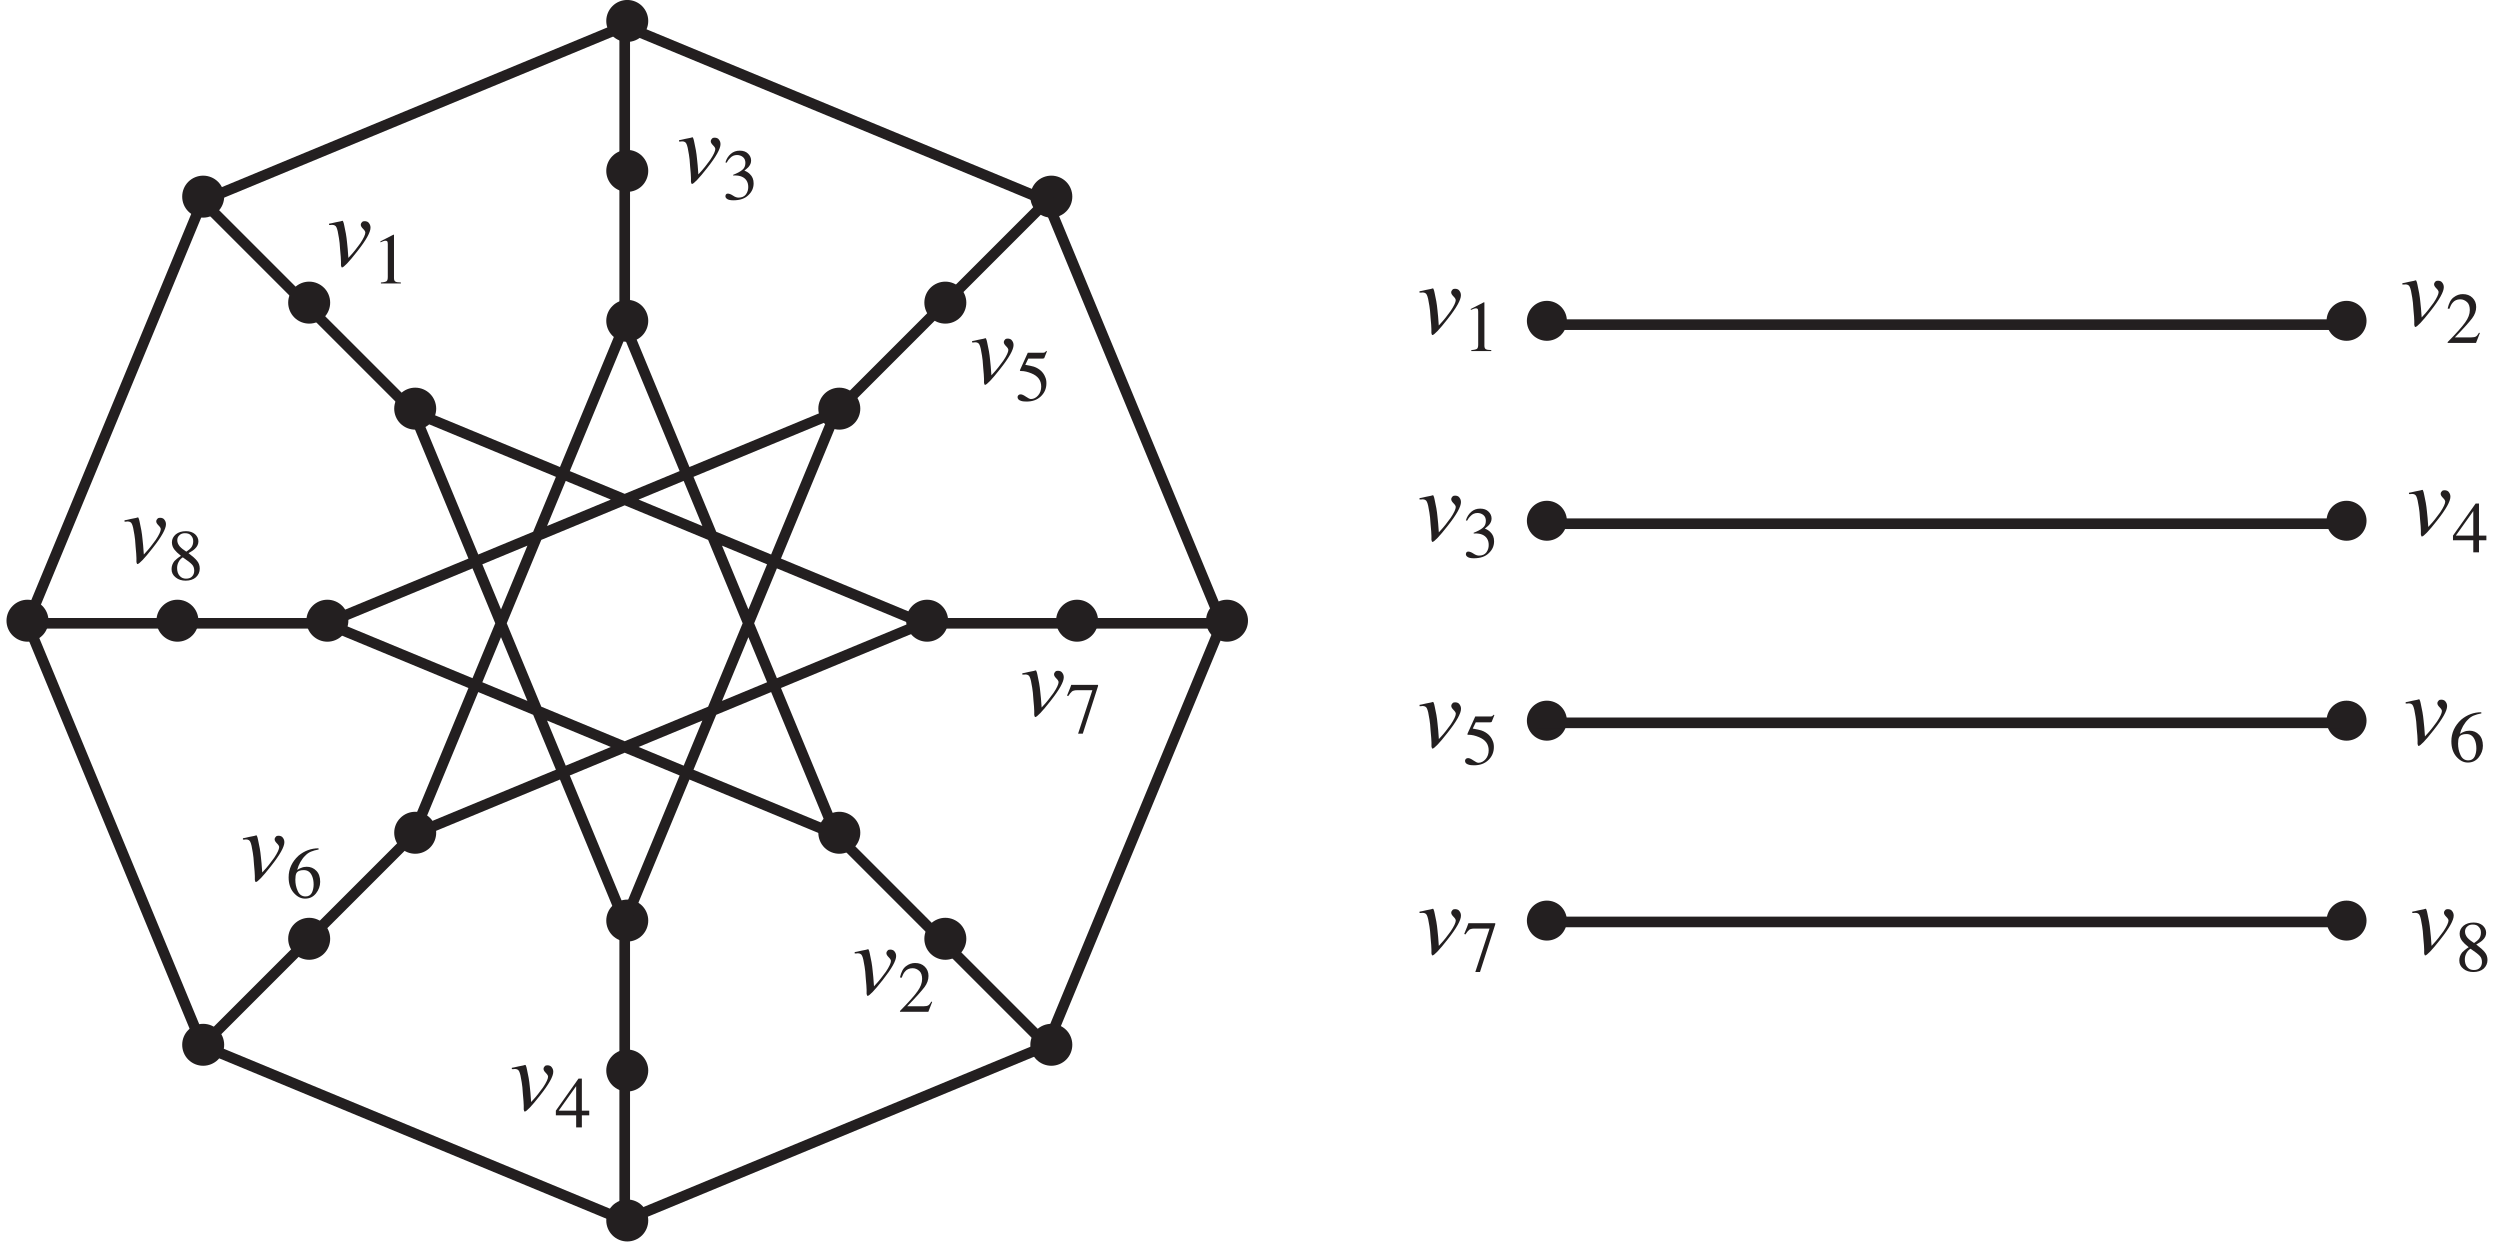 <?xml version="1.0" encoding="UTF-8"?>
<svg xmlns="http://www.w3.org/2000/svg" xmlns:xlink="http://www.w3.org/1999/xlink" width="232.84" height="116.31" viewBox="0 0 232.84 116.31">
<defs>
<g>
<g id="glyph-0-0">
<path d="M 7.328 0 L 7.328 -6.219 L -0.078 -6.219 L -0.078 0 Z M 0.766 -0.859 L 0.766 -5.359 L 6.469 -5.359 L 6.469 -0.859 Z M 0.766 -0.859 "/>
</g>
<g id="glyph-0-1">
<path d="M 3.516 -4.203 C 3.422 -4.203 3.328 -4.188 3.266 -4.109 C 3.203 -4.047 3.156 -3.969 3.156 -3.859 C 3.156 -3.75 3.234 -3.625 3.375 -3.484 C 3.516 -3.344 3.578 -3.234 3.578 -3.141 C 3.578 -2.953 3.422 -2.609 3.109 -2.141 C 2.781 -1.688 2.469 -1.281 2.141 -0.938 L 2 -0.781 C 1.953 -1.422 1.922 -1.906 1.875 -2.234 C 1.828 -2.766 1.734 -3.281 1.609 -3.828 C 1.578 -3.984 1.547 -4.109 1.516 -4.156 C 1.5 -4.234 1.453 -4.25 1.422 -4.234 L 1.266 -4.188 C 1.25 -4.188 1.094 -4.156 0.797 -4.094 C 0.484 -4.016 0.297 -3.984 0.203 -3.969 L 0.203 -3.844 C 0.25 -3.844 0.312 -3.844 0.359 -3.844 C 0.406 -3.859 0.438 -3.859 0.484 -3.859 C 0.688 -3.859 0.828 -3.781 0.891 -3.625 C 0.969 -3.469 1.047 -3.141 1.125 -2.609 C 1.172 -2.375 1.203 -2 1.234 -1.516 C 1.281 -1.016 1.312 -0.656 1.312 -0.453 C 1.312 -0.281 1.312 -0.156 1.312 -0.078 C 1.344 0.031 1.359 0.109 1.406 0.109 C 1.562 0.109 2.047 -0.391 2.828 -1.391 C 3.656 -2.438 4.062 -3.172 4.062 -3.594 C 4.062 -3.766 4.016 -3.891 3.922 -4.016 C 3.844 -4.141 3.688 -4.203 3.516 -4.203 Z M 3.516 -4.203 "/>
</g>
<g id="glyph-1-0">
<path d="M 4.75 0 L 4.75 -4.484 L 0.109 -4.484 L 0.109 0 Z M 0.719 -0.609 L 0.719 -3.875 L 4.125 -3.875 L 4.125 -0.609 Z M 0.719 -0.609 "/>
</g>
<g id="glyph-1-1">
<path d="M 0.5 -0.609 C 0.406 -0.609 0.344 -0.578 0.297 -0.531 C 0.25 -0.484 0.219 -0.422 0.219 -0.359 C 0.219 -0.188 0.328 -0.062 0.547 0 C 0.672 0.047 0.859 0.062 1.062 0.062 C 1.609 0.062 2.047 -0.094 2.391 -0.422 C 2.734 -0.75 2.906 -1.156 2.906 -1.641 C 2.906 -1.859 2.875 -2.062 2.781 -2.25 C 2.703 -2.453 2.578 -2.625 2.422 -2.781 C 2.234 -2.953 2.016 -3.094 1.734 -3.188 C 1.562 -3.234 1.312 -3.297 0.938 -3.359 L 1.219 -3.938 L 2.5 -3.938 C 2.547 -3.938 2.594 -3.938 2.625 -3.953 C 2.672 -3.953 2.688 -3.969 2.703 -3.984 L 2.953 -4.609 L 2.906 -4.656 C 2.844 -4.594 2.797 -4.547 2.75 -4.516 C 2.719 -4.5 2.656 -4.484 2.594 -4.484 L 1.172 -4.484 L 0.453 -2.891 C 0.453 -2.875 0.453 -2.875 0.453 -2.859 C 0.438 -2.844 0.438 -2.828 0.438 -2.812 C 0.453 -2.797 0.469 -2.781 0.484 -2.781 C 0.5 -2.781 0.516 -2.781 0.562 -2.781 C 0.859 -2.781 1.172 -2.703 1.516 -2.562 C 2.125 -2.312 2.422 -1.906 2.422 -1.328 C 2.422 -1.016 2.328 -0.734 2.141 -0.516 C 1.953 -0.297 1.719 -0.172 1.469 -0.172 C 1.359 -0.172 1.203 -0.25 1 -0.391 C 0.797 -0.531 0.641 -0.609 0.5 -0.609 Z M 0.5 -0.609 "/>
</g>
<g id="glyph-1-2">
<path d="M 0.516 -0.578 C 0.438 -0.578 0.375 -0.547 0.344 -0.5 C 0.312 -0.453 0.297 -0.391 0.297 -0.328 C 0.297 -0.234 0.344 -0.156 0.453 -0.078 C 0.562 0 0.75 0.047 1.031 0.047 C 1.641 0.047 2.109 -0.109 2.438 -0.438 C 2.766 -0.75 2.922 -1.109 2.922 -1.531 C 2.922 -1.891 2.812 -2.172 2.562 -2.406 C 2.438 -2.531 2.266 -2.641 2.062 -2.719 C 2.234 -2.859 2.375 -2.969 2.453 -3.062 C 2.609 -3.25 2.688 -3.438 2.688 -3.656 C 2.688 -3.906 2.594 -4.109 2.406 -4.297 C 2.219 -4.484 1.969 -4.578 1.625 -4.578 C 1.312 -4.578 1.031 -4.484 0.797 -4.281 C 0.562 -4.078 0.391 -3.812 0.297 -3.484 L 0.406 -3.453 C 0.516 -3.656 0.625 -3.797 0.734 -3.891 C 0.906 -4.078 1.125 -4.172 1.375 -4.172 C 1.578 -4.172 1.766 -4.109 1.922 -3.984 C 2.078 -3.859 2.156 -3.672 2.156 -3.438 C 2.156 -3.156 2.062 -2.938 1.859 -2.781 C 1.656 -2.609 1.375 -2.469 1.016 -2.328 L 1.031 -2.25 C 1.062 -2.25 1.094 -2.266 1.125 -2.266 C 1.156 -2.266 1.172 -2.266 1.203 -2.266 C 1.688 -2.266 2.047 -2.109 2.25 -1.812 C 2.375 -1.625 2.422 -1.422 2.422 -1.188 C 2.422 -0.938 2.359 -0.719 2.203 -0.5 C 2.047 -0.297 1.812 -0.203 1.516 -0.203 C 1.375 -0.203 1.203 -0.25 1 -0.391 C 0.812 -0.516 0.641 -0.578 0.516 -0.578 Z M 0.516 -0.578 "/>
</g>
<g id="glyph-1-3">
<path d="M 2 -4.547 L 1.969 -4.547 L 0.75 -3.922 L 0.75 -3.828 C 0.828 -3.859 0.906 -3.891 1.016 -3.938 C 1.094 -3.969 1.172 -3.984 1.234 -3.984 C 1.312 -3.984 1.375 -3.953 1.406 -3.891 C 1.422 -3.844 1.438 -3.766 1.438 -3.656 L 1.438 -0.609 C 1.438 -0.406 1.406 -0.266 1.312 -0.203 C 1.234 -0.156 1.062 -0.109 0.797 -0.094 L 0.797 0 L 2.656 0 L 2.656 -0.094 C 2.406 -0.094 2.234 -0.125 2.156 -0.172 C 2.062 -0.219 2.016 -0.328 2.016 -0.5 L 2.016 -4.484 C 2.016 -4.5 2.016 -4.516 2.016 -4.516 C 2.016 -4.516 2.016 -4.531 2 -4.547 Z M 2 -4.547 "/>
</g>
<g id="glyph-1-4">
<path d="M 1.703 -0.125 C 1.469 -0.125 1.266 -0.203 1.109 -0.391 C 0.953 -0.562 0.875 -0.812 0.875 -1.109 C 0.875 -1.281 0.906 -1.469 1 -1.656 C 1.094 -1.844 1.219 -2 1.406 -2.109 C 1.844 -1.812 2.125 -1.594 2.266 -1.438 C 2.406 -1.297 2.469 -1.094 2.469 -0.859 C 2.469 -0.656 2.406 -0.469 2.266 -0.328 C 2.141 -0.188 1.953 -0.125 1.703 -0.125 Z M 1.734 -2.641 C 1.484 -2.797 1.281 -2.953 1.125 -3.125 C 0.969 -3.312 0.891 -3.5 0.891 -3.703 C 0.891 -3.891 0.953 -4.047 1.094 -4.172 C 1.219 -4.297 1.391 -4.359 1.594 -4.359 C 1.859 -4.359 2.047 -4.297 2.172 -4.141 C 2.312 -4 2.375 -3.828 2.375 -3.609 C 2.375 -3.375 2.312 -3.172 2.172 -3 C 2.094 -2.906 1.953 -2.781 1.734 -2.641 Z M 1.234 -2.25 C 0.938 -2.062 0.75 -1.891 0.625 -1.766 C 0.453 -1.547 0.359 -1.297 0.359 -1.016 C 0.359 -0.688 0.484 -0.438 0.75 -0.234 C 1 -0.031 1.312 0.062 1.672 0.062 C 2.062 0.062 2.391 -0.047 2.625 -0.25 C 2.859 -0.469 2.984 -0.734 2.984 -1.062 C 2.984 -1.328 2.906 -1.578 2.734 -1.781 C 2.578 -1.984 2.312 -2.219 1.938 -2.5 C 2.219 -2.656 2.406 -2.781 2.531 -2.906 C 2.75 -3.109 2.859 -3.344 2.859 -3.594 C 2.859 -3.844 2.75 -4.078 2.547 -4.266 C 2.328 -4.453 2.047 -4.547 1.703 -4.547 C 1.312 -4.547 1 -4.453 0.75 -4.25 C 0.516 -4.047 0.391 -3.797 0.391 -3.516 C 0.391 -3.25 0.469 -3.031 0.641 -2.812 C 0.75 -2.672 0.938 -2.484 1.234 -2.25 Z M 1.234 -2.25 "/>
</g>
<g id="glyph-1-5">
<path d="M 3.172 -1.5 C 3.172 -1.953 3.047 -2.297 2.812 -2.531 C 2.578 -2.781 2.266 -2.906 1.922 -2.906 C 1.75 -2.906 1.562 -2.875 1.391 -2.797 C 1.297 -2.766 1.172 -2.703 1.031 -2.609 C 1.094 -2.859 1.188 -3.094 1.328 -3.344 C 1.469 -3.578 1.609 -3.781 1.781 -3.938 C 1.938 -4.109 2.125 -4.234 2.312 -4.312 C 2.516 -4.391 2.75 -4.469 3.031 -4.516 L 3.016 -4.625 C 2.328 -4.625 1.703 -4.391 1.156 -3.938 C 0.547 -3.375 0.234 -2.703 0.234 -1.922 C 0.234 -1.328 0.391 -0.844 0.703 -0.484 C 1.031 -0.109 1.375 0.062 1.766 0.062 C 2.188 0.062 2.516 -0.094 2.781 -0.422 C 3.031 -0.734 3.172 -1.109 3.172 -1.5 Z M 2.562 -1.25 C 2.562 -0.953 2.5 -0.688 2.391 -0.469 C 2.266 -0.25 2.078 -0.141 1.812 -0.141 C 1.484 -0.141 1.234 -0.297 1.078 -0.656 C 0.922 -1 0.859 -1.344 0.859 -1.703 C 0.859 -1.969 0.891 -2.172 0.953 -2.297 C 1.062 -2.5 1.297 -2.594 1.641 -2.594 C 2.016 -2.594 2.266 -2.406 2.422 -2.031 C 2.516 -1.812 2.562 -1.547 2.562 -1.25 Z M 2.562 -1.25 "/>
</g>
<g id="glyph-1-6">
<path d="M 1.969 -1.562 L 0.344 -1.562 L 1.969 -3.844 Z M 0.078 -1.562 L 0.078 -1.125 L 1.969 -1.125 L 1.969 0 L 2.5 0 L 2.5 -1.125 L 3.188 -1.125 L 3.188 -1.562 L 2.5 -1.562 L 2.5 -4.547 L 2.188 -4.547 Z M 0.078 -1.562 "/>
</g>
<g id="glyph-1-7">
<path d="M 0.203 0 L 2.844 0 L 3.203 -0.922 L 3.125 -0.953 C 3.016 -0.766 2.922 -0.641 2.828 -0.594 C 2.75 -0.547 2.594 -0.516 2.391 -0.516 L 0.875 -0.516 C 1.703 -1.359 2.234 -1.969 2.484 -2.297 C 2.734 -2.625 2.859 -2.984 2.859 -3.344 C 2.859 -3.688 2.75 -3.969 2.516 -4.203 C 2.281 -4.438 1.984 -4.547 1.609 -4.547 C 1.312 -4.547 1.031 -4.453 0.766 -4.25 C 0.5 -4.062 0.312 -3.703 0.203 -3.203 L 0.359 -3.172 C 0.453 -3.422 0.547 -3.609 0.656 -3.734 C 0.828 -3.953 1.078 -4.062 1.375 -4.062 C 1.625 -4.062 1.828 -3.969 2.016 -3.797 C 2.188 -3.641 2.266 -3.375 2.266 -3.062 C 2.266 -2.688 2.125 -2.312 1.844 -1.922 C 1.562 -1.516 1.016 -0.906 0.203 -0.078 Z M 0.203 0 "/>
</g>
<g id="glyph-1-8">
<path d="M 0.531 -4.484 C 0.484 -4.328 0.438 -4.219 0.406 -4.141 C 0.359 -4.047 0.281 -3.844 0.141 -3.484 L 0.25 -3.438 C 0.391 -3.656 0.516 -3.797 0.609 -3.875 C 0.703 -3.938 0.859 -3.984 1.062 -3.984 L 2.5 -3.984 L 1.172 0.062 L 1.609 0.062 L 3.031 -4.375 L 3.031 -4.484 Z M 0.531 -4.484 "/>
</g>
</g>
<clipPath id="clip-0">
<path clip-rule="nonzero" d="M 0.605 55 L 5 55 L 5 60 L 0.605 60 Z M 0.605 55 "/>
</clipPath>
<clipPath id="clip-1">
<path clip-rule="nonzero" d="M 56 111 L 61 111 L 61 115.625 L 56 115.625 Z M 56 111 "/>
</clipPath>
<clipPath id="clip-2">
<path clip-rule="nonzero" d="M 0.605 0 L 129 0 L 129 115.625 L 0.605 115.625 Z M 0.605 0 "/>
</clipPath>
</defs>
<path fill-rule="evenodd" fill="rgb(13.73%, 12.16%, 12.549%)" fill-opacity="1" d="M 80.125 38.062 C 80.125 37.543 79.918 37.047 79.551 36.68 C 79.184 36.312 78.688 36.105 78.168 36.105 C 77.652 36.105 77.152 36.312 76.785 36.68 C 76.422 37.047 76.215 37.543 76.215 38.062 C 76.215 38.578 76.422 39.078 76.785 39.445 C 77.152 39.809 77.652 40.016 78.168 40.016 C 78.688 40.016 79.184 39.809 79.551 39.445 C 79.918 39.078 80.125 38.578 80.125 38.062 "/>
<path fill-rule="evenodd" fill="rgb(13.73%, 12.16%, 12.549%)" fill-opacity="1" d="M 60.375 29.883 C 60.375 29.363 60.168 28.867 59.805 28.5 C 59.438 28.133 58.938 27.926 58.422 27.926 C 57.902 27.926 57.402 28.133 57.039 28.5 C 56.672 28.867 56.465 29.363 56.465 29.883 C 56.465 30.402 56.672 30.898 57.039 31.266 C 57.402 31.633 57.902 31.836 58.422 31.836 C 58.938 31.836 59.438 31.633 59.805 31.266 C 60.168 30.898 60.375 30.402 60.375 29.883 "/>
<path fill-rule="evenodd" fill="rgb(13.73%, 12.16%, 12.549%)" fill-opacity="1" d="M 40.625 38.062 C 40.625 37.543 40.418 37.047 40.055 36.68 C 39.688 36.312 39.191 36.105 38.672 36.105 C 38.152 36.105 37.656 36.312 37.289 36.68 C 36.922 37.047 36.715 37.543 36.715 38.062 C 36.715 38.578 36.922 39.078 37.289 39.445 C 37.656 39.809 38.152 40.016 38.672 40.016 C 39.191 40.016 39.688 39.809 40.055 39.445 C 40.418 39.078 40.625 38.578 40.625 38.062 "/>
<path fill-rule="evenodd" fill="rgb(13.73%, 12.16%, 12.549%)" fill-opacity="1" d="M 32.445 57.812 C 32.445 57.293 32.238 56.797 31.875 56.43 C 31.508 56.062 31.008 55.855 30.492 55.855 C 29.973 55.855 29.477 56.062 29.109 56.43 C 28.742 56.797 28.535 57.293 28.535 57.812 C 28.535 58.328 28.742 58.828 29.109 59.191 C 29.477 59.559 29.973 59.766 30.492 59.766 C 31.008 59.766 31.508 59.559 31.875 59.191 C 32.238 58.828 32.445 58.328 32.445 57.812 "/>
<path fill-rule="evenodd" fill="rgb(13.73%, 12.16%, 12.549%)" fill-opacity="1" d="M 40.625 77.559 C 40.625 77.043 40.418 76.543 40.055 76.18 C 39.688 75.812 39.191 75.605 38.672 75.605 C 38.152 75.605 37.656 75.812 37.289 76.18 C 36.922 76.543 36.715 77.043 36.715 77.559 C 36.715 78.078 36.922 78.578 37.289 78.941 C 37.656 79.309 38.152 79.516 38.672 79.516 C 39.191 79.516 39.688 79.309 40.055 78.941 C 40.418 78.578 40.625 78.078 40.625 77.559 "/>
<path fill-rule="evenodd" fill="rgb(13.73%, 12.16%, 12.549%)" fill-opacity="1" d="M 60.375 85.742 C 60.375 85.219 60.168 84.723 59.805 84.355 C 59.438 83.992 58.938 83.785 58.422 83.785 C 57.902 83.785 57.402 83.992 57.039 84.355 C 56.672 84.723 56.465 85.219 56.465 85.742 C 56.465 86.258 56.672 86.754 57.039 87.121 C 57.402 87.488 57.902 87.695 58.422 87.695 C 58.938 87.695 59.438 87.488 59.805 87.121 C 60.168 86.754 60.375 86.258 60.375 85.742 "/>
<path fill-rule="evenodd" fill="rgb(13.73%, 12.16%, 12.549%)" fill-opacity="1" d="M 80.125 77.559 C 80.125 77.043 79.918 76.543 79.551 76.18 C 79.184 75.812 78.688 75.605 78.168 75.605 C 77.652 75.605 77.152 75.812 76.785 76.18 C 76.422 76.543 76.215 77.043 76.215 77.559 C 76.215 78.078 76.422 78.578 76.785 78.941 C 77.152 79.309 77.652 79.516 78.168 79.516 C 78.688 79.516 79.184 79.309 79.551 78.941 C 79.918 78.578 80.125 78.078 80.125 77.559 "/>
<path fill-rule="evenodd" fill="rgb(13.73%, 12.16%, 12.549%)" fill-opacity="1" d="M 88.305 57.812 C 88.305 57.293 88.098 56.797 87.73 56.43 C 87.367 56.062 86.867 55.855 86.348 55.855 C 85.832 55.855 85.332 56.062 84.965 56.43 C 84.602 56.797 84.395 57.293 84.395 57.812 C 84.395 58.328 84.602 58.828 84.965 59.191 C 85.332 59.559 85.832 59.766 86.348 59.766 C 86.867 59.766 87.367 59.559 87.73 59.191 C 88.098 58.828 88.305 58.328 88.305 57.812 "/>
<path fill-rule="evenodd" fill="rgb(13.73%, 12.16%, 12.549%)" fill-opacity="1" d="M 99.871 18.312 C 99.871 17.797 99.668 17.297 99.301 16.93 C 98.934 16.566 98.434 16.359 97.918 16.359 C 97.398 16.359 96.902 16.566 96.535 16.93 C 96.168 17.297 95.961 17.797 95.961 18.312 C 95.961 18.832 96.168 19.328 96.535 19.695 C 96.902 20.062 97.398 20.27 97.918 20.27 C 98.434 20.27 98.934 20.062 99.301 19.695 C 99.668 19.328 99.871 18.832 99.871 18.312 "/>
<path fill-rule="evenodd" fill="rgb(13.73%, 12.16%, 12.549%)" fill-opacity="1" d="M 60.375 1.953 C 60.375 1.434 60.168 0.938 59.805 0.57 C 59.438 0.203 58.938 -0.004 58.422 -0.004 C 57.902 -0.004 57.402 0.203 57.039 0.57 C 56.672 0.938 56.465 1.434 56.465 1.953 C 56.465 2.473 56.672 2.969 57.039 3.336 C 57.402 3.703 57.902 3.906 58.422 3.906 C 58.938 3.906 59.438 3.703 59.805 3.336 C 60.168 2.969 60.375 2.473 60.375 1.953 "/>
<path fill-rule="evenodd" fill="rgb(13.73%, 12.16%, 12.549%)" fill-opacity="1" d="M 20.879 18.312 C 20.879 17.797 20.672 17.297 20.305 16.93 C 19.938 16.566 19.441 16.359 18.922 16.359 C 18.402 16.359 17.906 16.566 17.539 16.93 C 17.172 17.297 16.969 17.797 16.969 18.312 C 16.969 18.832 17.172 19.328 17.539 19.695 C 17.906 20.062 18.402 20.27 18.922 20.27 C 19.441 20.27 19.938 20.062 20.305 19.695 C 20.672 19.328 20.879 18.832 20.879 18.312 "/>
<g clip-path="url(#clip-0)">
<path fill-rule="evenodd" fill="rgb(13.73%, 12.16%, 12.549%)" fill-opacity="1" d="M 4.516 57.812 C 4.516 57.293 4.312 56.797 3.945 56.43 C 3.578 56.062 3.082 55.855 2.562 55.855 C 2.043 55.855 1.547 56.062 1.18 56.43 C 0.812 56.797 0.605 57.293 0.605 57.812 C 0.605 58.328 0.812 58.828 1.18 59.191 C 1.547 59.559 2.043 59.766 2.562 59.766 C 3.082 59.766 3.578 59.559 3.945 59.191 C 4.312 58.828 4.516 58.328 4.516 57.812 "/>
</g>
<path fill-rule="evenodd" fill="rgb(13.73%, 12.16%, 12.549%)" fill-opacity="1" d="M 20.879 97.309 C 20.879 96.789 20.672 96.293 20.305 95.926 C 19.938 95.559 19.441 95.355 18.922 95.355 C 18.402 95.355 17.906 95.559 17.539 95.926 C 17.172 96.293 16.969 96.789 16.969 97.309 C 16.969 97.828 17.172 98.324 17.539 98.691 C 17.906 99.055 18.402 99.262 18.922 99.262 C 19.441 99.262 19.938 99.055 20.305 98.691 C 20.672 98.324 20.879 97.828 20.879 97.309 "/>
<g clip-path="url(#clip-1)">
<path fill-rule="evenodd" fill="rgb(13.73%, 12.16%, 12.549%)" fill-opacity="1" d="M 60.375 113.668 C 60.375 113.152 60.168 112.652 59.805 112.285 C 59.438 111.918 58.938 111.715 58.422 111.715 C 57.902 111.715 57.402 111.918 57.039 112.285 C 56.672 112.652 56.465 113.152 56.465 113.668 C 56.465 114.188 56.672 114.684 57.039 115.051 C 57.402 115.418 57.902 115.625 58.422 115.625 C 58.938 115.625 59.438 115.418 59.805 115.051 C 60.168 114.684 60.375 114.188 60.375 113.668 "/>
</g>
<path fill-rule="evenodd" fill="rgb(13.73%, 12.16%, 12.549%)" fill-opacity="1" d="M 99.871 97.309 C 99.871 96.789 99.668 96.293 99.301 95.926 C 98.934 95.559 98.434 95.355 97.918 95.355 C 97.398 95.355 96.902 95.559 96.535 95.926 C 96.168 96.293 95.961 96.789 95.961 97.309 C 95.961 97.828 96.168 98.324 96.535 98.691 C 96.902 99.055 97.398 99.262 97.918 99.262 C 98.434 99.262 98.934 99.055 99.301 98.691 C 99.668 98.324 99.871 97.828 99.871 97.309 "/>
<path fill-rule="evenodd" fill="rgb(13.73%, 12.16%, 12.549%)" fill-opacity="1" d="M 116.234 57.812 C 116.234 57.293 116.027 56.797 115.66 56.43 C 115.293 56.062 114.797 55.855 114.277 55.855 C 113.762 55.855 113.262 56.062 112.895 56.43 C 112.527 56.797 112.324 57.293 112.324 57.812 C 112.324 58.328 112.527 58.828 112.895 59.191 C 113.262 59.559 113.762 59.766 114.277 59.766 C 114.797 59.766 115.293 59.559 115.66 59.191 C 116.027 58.828 116.234 58.328 116.234 57.812 "/>
<path fill-rule="evenodd" fill="rgb(13.73%, 12.16%, 12.549%)" fill-opacity="1" d="M 90 28.188 C 90 27.668 89.793 27.172 89.426 26.805 C 89.059 26.438 88.562 26.23 88.043 26.23 C 87.527 26.23 87.027 26.438 86.66 26.805 C 86.293 27.172 86.09 27.668 86.09 28.188 C 86.09 28.707 86.293 29.203 86.66 29.57 C 87.027 29.938 87.527 30.141 88.043 30.141 C 88.562 30.141 89.059 29.938 89.426 29.57 C 89.793 29.203 90 28.707 90 28.188 "/>
<path fill-rule="evenodd" fill="rgb(13.73%, 12.16%, 12.549%)" fill-opacity="1" d="M 60.375 15.918 C 60.375 15.398 60.168 14.902 59.805 14.535 C 59.438 14.168 58.938 13.961 58.422 13.961 C 57.902 13.961 57.402 14.168 57.039 14.535 C 56.672 14.902 56.465 15.398 56.465 15.918 C 56.465 16.434 56.672 16.934 57.039 17.301 C 57.402 17.668 57.902 17.871 58.422 17.871 C 58.938 17.871 59.438 17.668 59.805 17.301 C 60.168 16.934 60.375 16.434 60.375 15.918 "/>
<path fill-rule="evenodd" fill="rgb(13.73%, 12.16%, 12.549%)" fill-opacity="1" d="M 30.75 28.188 C 30.75 27.668 30.547 27.172 30.18 26.805 C 29.812 26.438 29.312 26.23 28.797 26.23 C 28.277 26.23 27.781 26.438 27.414 26.805 C 27.047 27.172 26.84 27.668 26.84 28.188 C 26.84 28.707 27.047 29.203 27.414 29.57 C 27.781 29.938 28.277 30.141 28.797 30.141 C 29.312 30.141 29.812 29.938 30.18 29.57 C 30.547 29.203 30.75 28.707 30.75 28.188 "/>
<path fill-rule="evenodd" fill="rgb(13.73%, 12.16%, 12.549%)" fill-opacity="1" d="M 18.48 57.812 C 18.48 57.293 18.277 56.797 17.91 56.43 C 17.543 56.062 17.047 55.855 16.527 55.855 C 16.008 55.855 15.512 56.062 15.145 56.43 C 14.777 56.797 14.57 57.293 14.57 57.812 C 14.57 58.328 14.777 58.828 15.145 59.191 C 15.512 59.559 16.008 59.766 16.527 59.766 C 17.047 59.766 17.543 59.559 17.91 59.191 C 18.277 58.828 18.48 58.328 18.48 57.812 "/>
<path fill-rule="evenodd" fill="rgb(13.73%, 12.16%, 12.549%)" fill-opacity="1" d="M 30.75 87.434 C 30.75 86.914 30.547 86.418 30.18 86.051 C 29.812 85.688 29.312 85.48 28.797 85.48 C 28.277 85.48 27.781 85.688 27.414 86.051 C 27.047 86.418 26.84 86.914 26.84 87.434 C 26.84 87.953 27.047 88.449 27.414 88.816 C 27.781 89.184 28.277 89.391 28.797 89.391 C 29.312 89.391 29.812 89.184 30.18 88.816 C 30.547 88.449 30.75 87.953 30.75 87.434 "/>
<path fill-rule="evenodd" fill="rgb(13.73%, 12.16%, 12.549%)" fill-opacity="1" d="M 60.375 99.703 C 60.375 99.184 60.168 98.688 59.805 98.324 C 59.438 97.957 58.938 97.75 58.422 97.75 C 57.902 97.75 57.402 97.957 57.039 98.324 C 56.672 98.688 56.465 99.184 56.465 99.703 C 56.465 100.223 56.672 100.719 57.039 101.086 C 57.402 101.453 57.902 101.66 58.422 101.66 C 58.938 101.66 59.438 101.453 59.805 101.086 C 60.168 100.719 60.375 100.223 60.375 99.703 "/>
<path fill-rule="evenodd" fill="rgb(13.73%, 12.16%, 12.549%)" fill-opacity="1" d="M 90 87.434 C 90 86.914 89.793 86.418 89.426 86.051 C 89.059 85.688 88.562 85.48 88.043 85.48 C 87.527 85.48 87.027 85.688 86.66 86.051 C 86.293 86.418 86.09 86.914 86.09 87.434 C 86.09 87.953 86.293 88.449 86.66 88.816 C 87.027 89.184 87.527 89.391 88.043 89.391 C 88.562 89.391 89.059 89.184 89.426 88.816 C 89.793 88.449 90 87.953 90 87.434 "/>
<path fill-rule="evenodd" fill="rgb(13.73%, 12.16%, 12.549%)" fill-opacity="1" d="M 102.27 57.812 C 102.27 57.293 102.062 56.797 101.695 56.43 C 101.328 56.062 100.832 55.855 100.312 55.855 C 99.797 55.855 99.297 56.062 98.93 56.43 C 98.566 56.797 98.359 57.293 98.359 57.812 C 98.359 58.328 98.566 58.828 98.93 59.191 C 99.297 59.559 99.797 59.766 100.312 59.766 C 100.832 59.766 101.328 59.559 101.695 59.191 C 102.062 58.828 102.27 58.328 102.27 57.812 "/>
<g clip-path="url(#clip-2)">
<path fill="none" stroke-width="10" stroke-linecap="square" stroke-linejoin="miter" stroke="rgb(13.73%, 12.16%, 12.549%)" stroke-opacity="1" stroke-miterlimit="10" d="M 1143.446 581.545 L 978.882 184.241 M 1143.446 581.545 L 978.882 978.889 M 1143.446 581.545 L 862.493 581.545 M 978.882 184.241 L 1143.446 581.545 M 978.882 184.241 L 581.578 19.677 M 978.882 184.241 L 780.21 382.913 M 581.578 19.677 L 978.882 184.241 M 581.578 19.677 L 184.235 184.241 M 581.578 19.677 L 581.578 300.592 M 184.235 184.241 L 581.578 19.677 M 184.235 184.241 L 19.67 581.545 M 184.235 184.241 L 382.906 382.913 M 19.67 581.545 L 184.235 184.241 M 19.67 581.545 L 184.235 978.889 M 19.67 581.545 L 300.624 581.545 M 184.235 978.889 L 19.67 581.545 M 184.235 978.889 L 581.578 1143.453 M 184.235 978.889 L 382.906 780.217 M 581.578 1143.453 L 184.235 978.889 M 581.578 1143.453 L 978.882 978.889 M 581.578 1143.453 L 581.578 862.499 M 978.882 978.889 L 1143.446 581.545 M 978.882 978.889 L 581.578 1143.453 M 978.882 978.889 L 780.21 780.217 M 862.493 581.545 L 1143.446 581.545 M 862.493 581.545 L 382.906 382.913 M 862.493 581.545 L 382.906 780.217 M 780.21 382.913 L 978.882 184.241 M 780.21 382.913 L 300.624 581.545 M 780.21 382.913 L 581.578 862.499 M 581.578 300.592 L 581.578 19.677 M 581.578 300.592 L 382.906 780.217 M 581.578 300.592 L 780.21 780.217 M 382.906 382.913 L 184.235 184.241 M 382.906 382.913 L 862.493 581.545 M 382.906 382.913 L 581.578 862.499 M 300.624 581.545 L 19.67 581.545 M 300.624 581.545 L 780.21 382.913 M 300.624 581.545 L 780.21 780.217 M 382.906 780.217 L 184.235 978.889 M 382.906 780.217 L 862.493 581.545 M 382.906 780.217 L 581.578 300.592 M 581.578 862.499 L 581.578 1143.453 M 581.578 862.499 L 780.21 382.913 M 581.578 862.499 L 382.906 382.913 M 780.21 780.217 L 978.882 978.889 M 780.21 780.217 L 581.578 300.592 M 780.21 780.217 L 300.624 581.545 " transform="matrix(0.099, 0, 0, -0.099, 0.607, 115.624)"/>
</g>
<g fill="rgb(13.73%, 12.16%, 12.549%)" fill-opacity="1">
<use xlink:href="#glyph-0-1" x="90.335" y="35.737"/>
</g>
<g fill="rgb(13.73%, 12.16%, 12.549%)" fill-opacity="1">
<use xlink:href="#glyph-1-1" x="94.552" y="37.337"/>
</g>
<g fill="rgb(13.73%, 12.16%, 12.549%)" fill-opacity="1">
<use xlink:href="#glyph-0-1" x="132.01" y="69.615"/>
</g>
<g fill="rgb(13.73%, 12.16%, 12.549%)" fill-opacity="1">
<use xlink:href="#glyph-1-1" x="136.227" y="71.215"/>
</g>
<g fill="rgb(13.73%, 12.16%, 12.549%)" fill-opacity="1">
<use xlink:href="#glyph-0-1" x="63.042" y="17.025"/>
</g>
<g fill="rgb(13.73%, 12.16%, 12.549%)" fill-opacity="1">
<use xlink:href="#glyph-1-2" x="67.267" y="18.609"/>
</g>
<g fill="rgb(13.73%, 12.16%, 12.549%)" fill-opacity="1">
<use xlink:href="#glyph-0-1" x="132.006" y="50.364"/>
</g>
<g fill="rgb(13.73%, 12.16%, 12.549%)" fill-opacity="1">
<use xlink:href="#glyph-1-2" x="136.231" y="51.949"/>
</g>
<g fill="rgb(13.73%, 12.16%, 12.549%)" fill-opacity="1">
<use xlink:href="#glyph-0-1" x="30.446" y="24.802"/>
</g>
<g fill="rgb(13.73%, 12.16%, 12.549%)" fill-opacity="1">
<use xlink:href="#glyph-1-3" x="34.679" y="26.402"/>
</g>
<g fill="rgb(13.73%, 12.16%, 12.549%)" fill-opacity="1">
<use xlink:href="#glyph-0-1" x="132.002" y="31.098"/>
</g>
<g fill="rgb(13.73%, 12.16%, 12.549%)" fill-opacity="1">
<use xlink:href="#glyph-1-3" x="136.235" y="32.698"/>
</g>
<g fill="rgb(13.73%, 12.16%, 12.549%)" fill-opacity="1">
<use xlink:href="#glyph-0-1" x="11.395" y="52.427"/>
</g>
<g fill="rgb(13.73%, 12.16%, 12.549%)" fill-opacity="1">
<use xlink:href="#glyph-1-4" x="15.62" y="54.019"/>
</g>
<g fill="rgb(13.73%, 12.16%, 12.549%)" fill-opacity="1">
<use xlink:href="#glyph-0-1" x="224.465" y="88.877"/>
</g>
<g fill="rgb(13.73%, 12.16%, 12.549%)" fill-opacity="1">
<use xlink:href="#glyph-1-4" x="228.69" y="90.469"/>
</g>
<g fill="rgb(13.73%, 12.16%, 12.549%)" fill-opacity="1">
<use xlink:href="#glyph-0-1" x="22.423" y="82.04"/>
</g>
<g fill="rgb(13.73%, 12.16%, 12.549%)" fill-opacity="1">
<use xlink:href="#glyph-1-5" x="26.648" y="83.632"/>
</g>
<g fill="rgb(13.73%, 12.16%, 12.549%)" fill-opacity="1">
<use xlink:href="#glyph-0-1" x="223.851" y="69.367"/>
</g>
<g fill="rgb(13.73%, 12.16%, 12.549%)" fill-opacity="1">
<use xlink:href="#glyph-1-5" x="228.076" y="70.959"/>
</g>
<g fill="rgb(13.73%, 12.16%, 12.549%)" fill-opacity="1">
<use xlink:href="#glyph-0-1" x="47.467" y="103.42"/>
</g>
<g fill="rgb(13.73%, 12.16%, 12.549%)" fill-opacity="1">
<use xlink:href="#glyph-1-6" x="51.692" y="105.003"/>
</g>
<g fill="rgb(13.73%, 12.16%, 12.549%)" fill-opacity="1">
<use xlink:href="#glyph-0-1" x="224.159" y="49.861"/>
</g>
<g fill="rgb(13.73%, 12.16%, 12.549%)" fill-opacity="1">
<use xlink:href="#glyph-1-6" x="228.383" y="51.445"/>
</g>
<g fill="rgb(13.73%, 12.16%, 12.549%)" fill-opacity="1">
<use xlink:href="#glyph-0-1" x="79.4" y="92.644"/>
</g>
<g fill="rgb(13.73%, 12.16%, 12.549%)" fill-opacity="1">
<use xlink:href="#glyph-1-7" x="83.617" y="94.237"/>
</g>
<g fill="rgb(13.73%, 12.16%, 12.549%)" fill-opacity="1">
<use xlink:href="#glyph-0-1" x="223.544" y="30.347"/>
</g>
<g fill="rgb(13.73%, 12.16%, 12.549%)" fill-opacity="1">
<use xlink:href="#glyph-1-7" x="227.762" y="31.939"/>
</g>
<g fill="rgb(13.73%, 12.16%, 12.549%)" fill-opacity="1">
<use xlink:href="#glyph-0-1" x="95.013" y="66.676"/>
</g>
<g fill="rgb(13.73%, 12.16%, 12.549%)" fill-opacity="1">
<use xlink:href="#glyph-1-8" x="99.238" y="68.268"/>
</g>
<g fill="rgb(13.73%, 12.16%, 12.549%)" fill-opacity="1">
<use xlink:href="#glyph-0-1" x="132.006" y="88.877"/>
</g>
<g fill="rgb(13.73%, 12.16%, 12.549%)" fill-opacity="1">
<use xlink:href="#glyph-1-8" x="136.231" y="90.469"/>
</g>
<path fill-rule="evenodd" fill="rgb(13.73%, 12.16%, 12.549%)" fill-opacity="1" d="M 145.934 85.742 C 145.934 85.246 145.734 84.773 145.387 84.422 C 145.039 84.074 144.562 83.879 144.07 83.879 C 143.578 83.879 143.102 84.074 142.754 84.422 C 142.406 84.773 142.207 85.246 142.207 85.742 C 142.207 86.234 142.406 86.707 142.754 87.059 C 143.102 87.406 143.578 87.602 144.07 87.602 C 144.562 87.602 145.039 87.406 145.387 87.059 C 145.734 86.707 145.934 86.234 145.934 85.742 "/>
<path fill-rule="evenodd" fill="rgb(13.73%, 12.16%, 12.549%)" fill-opacity="1" d="M 220.41 85.742 C 220.41 85.246 220.215 84.773 219.863 84.422 C 219.516 84.074 219.043 83.879 218.547 83.879 C 218.055 83.879 217.578 84.074 217.23 84.422 C 216.883 84.773 216.688 85.246 216.688 85.742 C 216.688 86.234 216.883 86.707 217.23 87.059 C 217.578 87.406 218.055 87.602 218.547 87.602 C 219.043 87.602 219.516 87.406 219.863 87.059 C 220.215 86.707 220.41 86.234 220.41 85.742 "/>
<path fill-rule="evenodd" fill="rgb(13.73%, 12.16%, 12.549%)" fill-opacity="1" d="M 145.934 67.121 C 145.934 66.625 145.734 66.152 145.387 65.805 C 145.039 65.453 144.562 65.258 144.07 65.258 C 143.578 65.258 143.102 65.453 142.754 65.805 C 142.406 66.152 142.207 66.625 142.207 67.121 C 142.207 67.613 142.406 68.086 142.754 68.438 C 143.102 68.785 143.578 68.984 144.07 68.984 C 144.562 68.984 145.039 68.785 145.387 68.438 C 145.734 68.086 145.934 67.613 145.934 67.121 "/>
<path fill-rule="evenodd" fill="rgb(13.73%, 12.16%, 12.549%)" fill-opacity="1" d="M 220.41 67.121 C 220.41 66.625 220.215 66.152 219.863 65.805 C 219.516 65.453 219.043 65.258 218.547 65.258 C 218.055 65.258 217.578 65.453 217.23 65.805 C 216.883 66.152 216.688 66.625 216.688 67.121 C 216.688 67.613 216.883 68.086 217.23 68.438 C 217.578 68.785 218.055 68.984 218.547 68.984 C 219.043 68.984 219.516 68.785 219.863 68.438 C 220.215 68.086 220.41 67.613 220.41 67.121 "/>
<path fill-rule="evenodd" fill="rgb(13.73%, 12.16%, 12.549%)" fill-opacity="1" d="M 145.934 48.5 C 145.934 48.008 145.734 47.535 145.387 47.184 C 145.039 46.836 144.562 46.641 144.07 46.641 C 143.578 46.641 143.102 46.836 142.754 47.184 C 142.406 47.535 142.207 48.008 142.207 48.5 C 142.207 48.996 142.406 49.469 142.754 49.816 C 143.102 50.168 143.578 50.363 144.07 50.363 C 144.562 50.363 145.039 50.168 145.387 49.816 C 145.734 49.469 145.934 48.996 145.934 48.5 "/>
<path fill-rule="evenodd" fill="rgb(13.73%, 12.16%, 12.549%)" fill-opacity="1" d="M 220.41 48.5 C 220.41 48.008 220.215 47.535 219.863 47.184 C 219.516 46.836 219.043 46.641 218.547 46.641 C 218.055 46.641 217.578 46.836 217.23 47.184 C 216.883 47.535 216.688 48.008 216.688 48.5 C 216.688 48.996 216.883 49.469 217.23 49.816 C 217.578 50.168 218.055 50.363 218.547 50.363 C 219.043 50.363 219.516 50.168 219.863 49.816 C 220.215 49.469 220.41 48.996 220.41 48.5 "/>
<path fill-rule="evenodd" fill="rgb(13.73%, 12.16%, 12.549%)" fill-opacity="1" d="M 145.934 29.883 C 145.934 29.387 145.734 28.914 145.387 28.566 C 145.039 28.215 144.562 28.02 144.07 28.02 C 143.578 28.02 143.102 28.215 142.754 28.566 C 142.406 28.914 142.207 29.387 142.207 29.883 C 142.207 30.375 142.406 30.848 142.754 31.199 C 143.102 31.547 143.578 31.742 144.07 31.742 C 144.562 31.742 145.039 31.547 145.387 31.199 C 145.734 30.848 145.934 30.375 145.934 29.883 "/>
<path fill-rule="evenodd" fill="rgb(13.73%, 12.16%, 12.549%)" fill-opacity="1" d="M 220.41 29.883 C 220.41 29.387 220.215 28.914 219.863 28.566 C 219.516 28.215 219.043 28.02 218.547 28.02 C 218.055 28.02 217.578 28.215 217.23 28.566 C 216.883 28.914 216.688 29.387 216.688 29.883 C 216.688 30.375 216.883 30.848 217.23 31.199 C 217.578 31.547 218.055 31.742 218.547 31.742 C 219.043 31.742 219.516 31.547 219.863 31.199 C 220.215 30.848 220.41 30.375 220.41 29.883 "/>
<path fill="none" stroke-width="10" stroke-linecap="square" stroke-linejoin="miter" stroke="rgb(13.73%, 12.16%, 12.549%)" stroke-opacity="1" stroke-miterlimit="10" d="M 2192.327 862.499 L 1443.143 862.499 M 1443.143 862.499 L 2192.327 862.499 M 2192.327 675.223 L 1443.143 675.223 M 1443.143 675.223 L 2192.327 675.223 M 2192.327 487.907 L 1443.143 487.907 M 1443.143 487.907 L 2192.327 487.907 M 2192.327 300.592 L 1443.143 300.592 M 1443.143 300.592 L 2192.327 300.592 " transform="matrix(0.099, 0, 0, -0.099, 0.607, 115.624)"/>
</svg>
